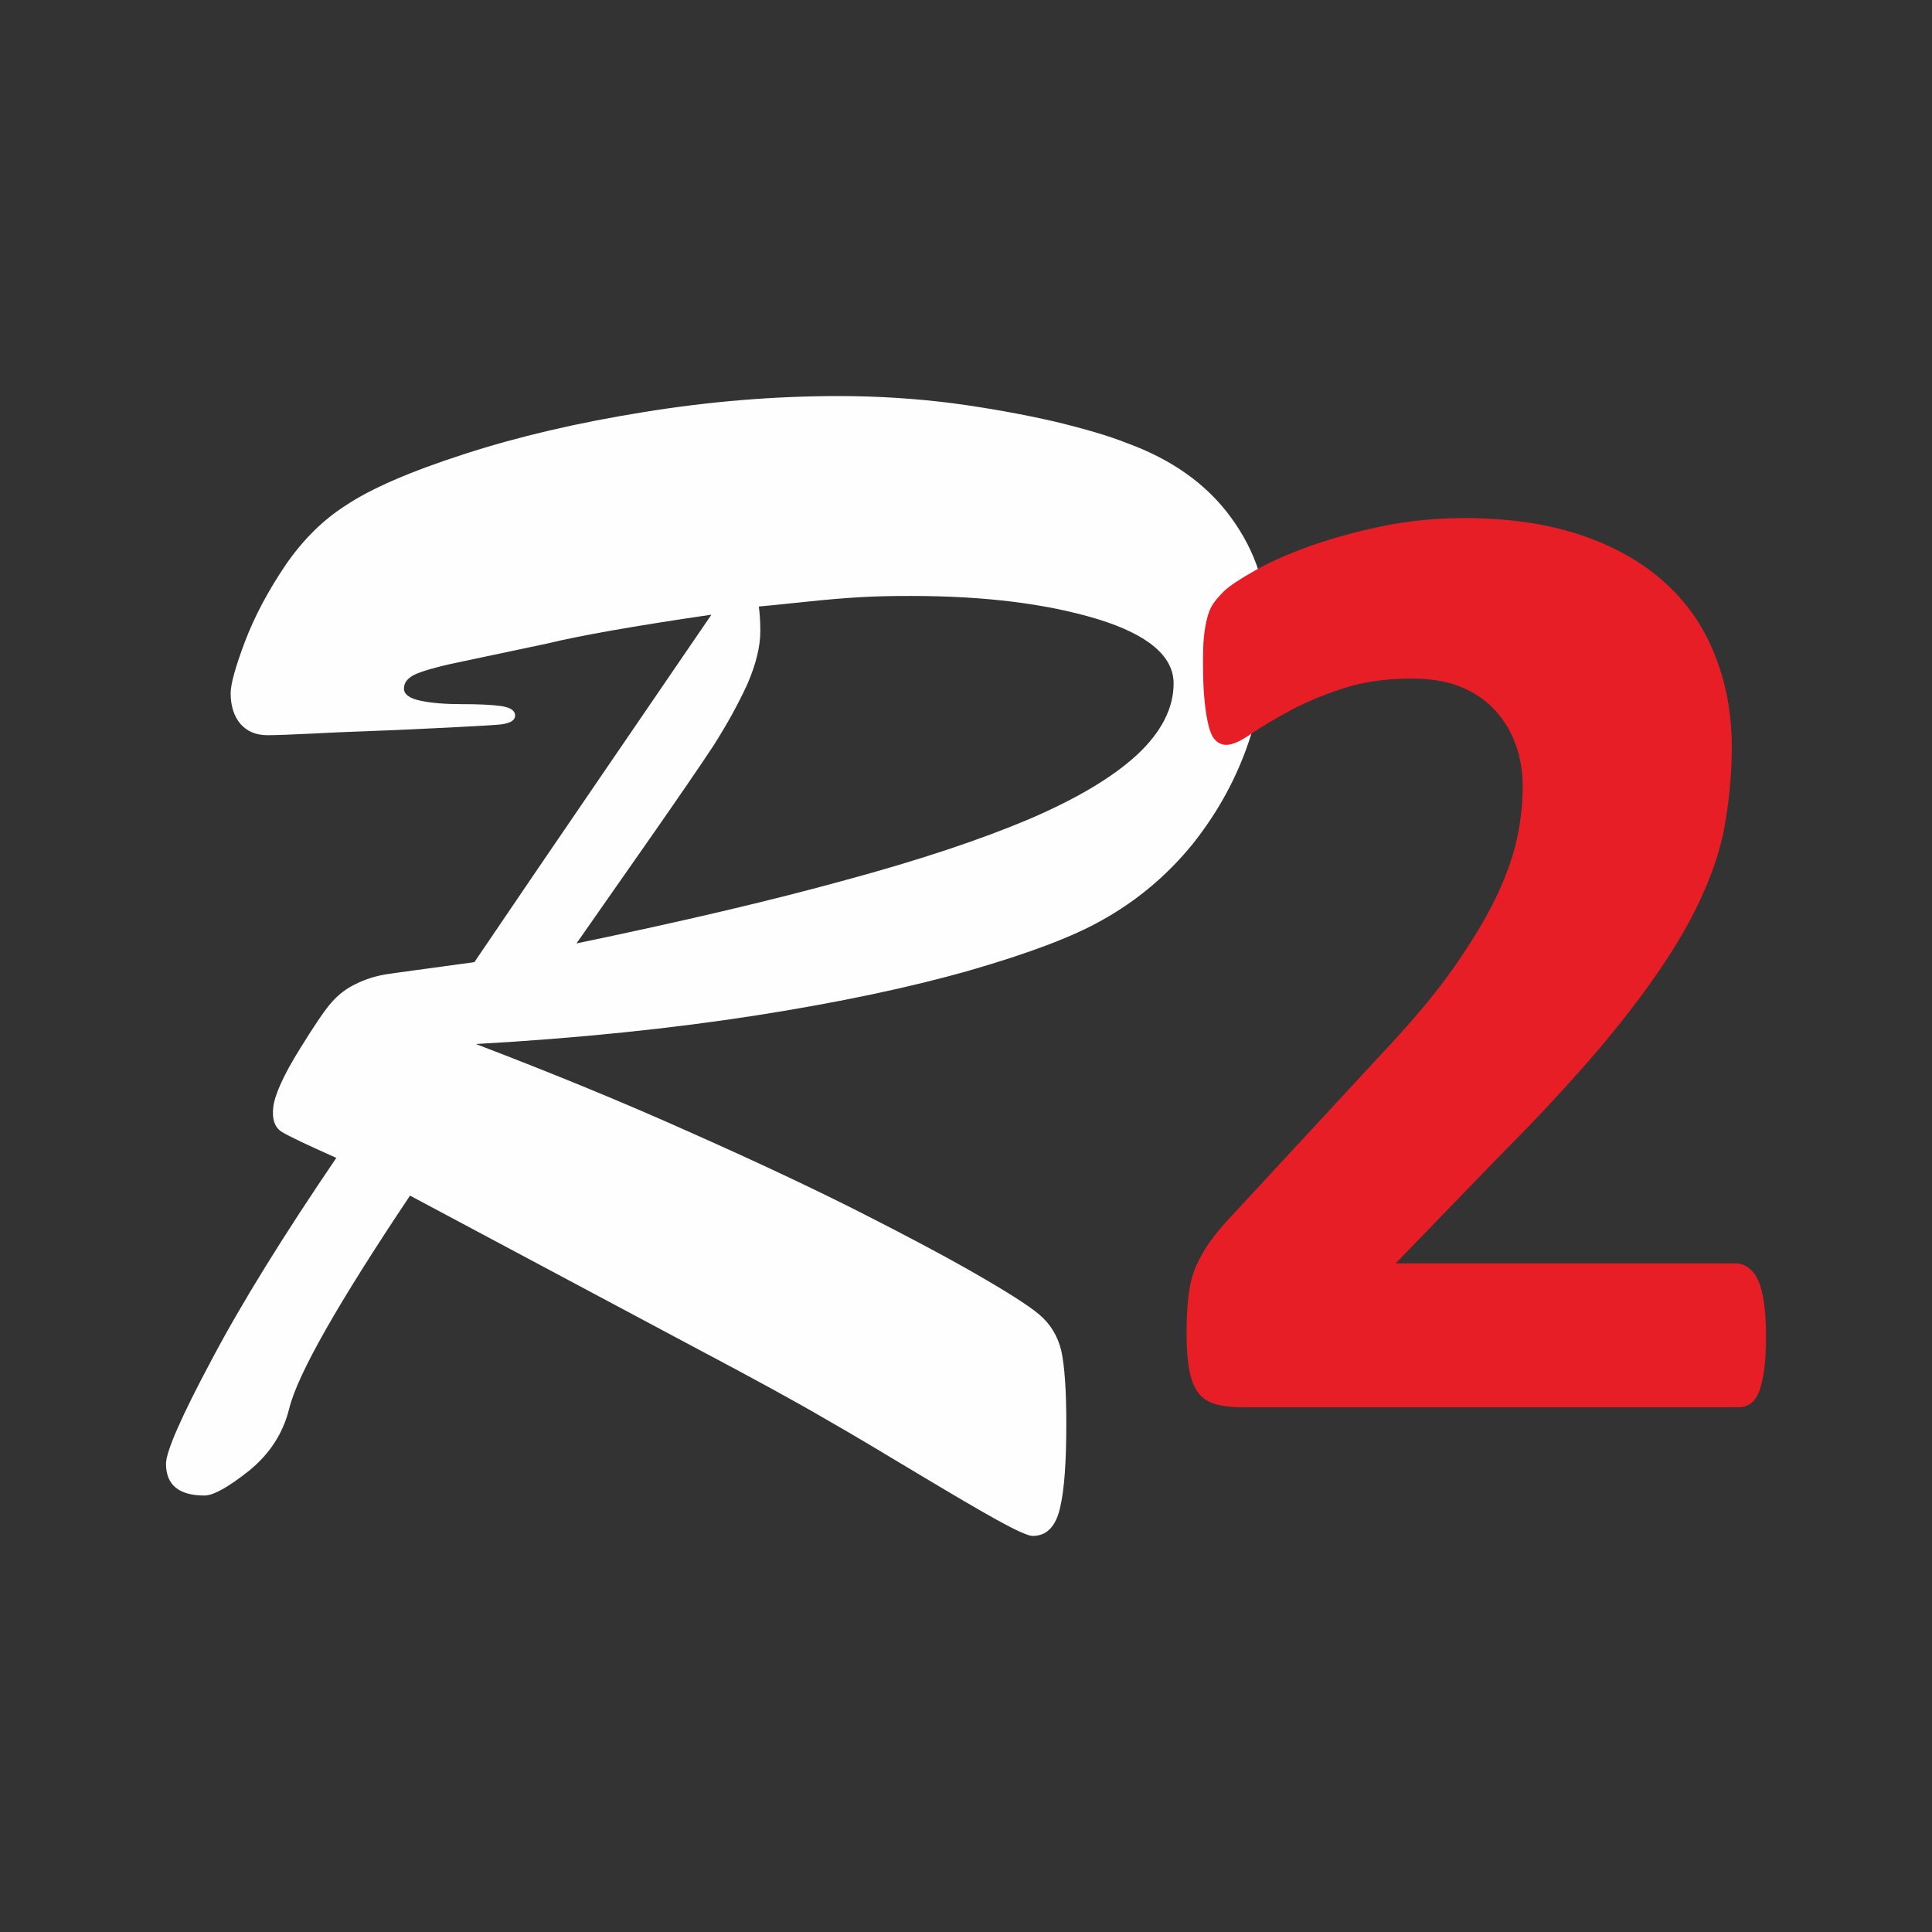 <?xml version="1.0" encoding="UTF-8"?>
<!DOCTYPE svg PUBLIC "-//W3C//DTD SVG 1.1//EN" "http://www.w3.org/Graphics/SVG/1.1/DTD/svg11.dtd">
<!-- Creator: CorelDRAW 2018 (64 Bit) -->
<svg xmlns="http://www.w3.org/2000/svg" xml:space="preserve" width="130px" height="130px" version="1.1" style="shape-rendering:geometricPrecision; text-rendering:geometricPrecision; image-rendering:optimizeQuality; fill-rule:evenodd; clip-rule:evenodd"
viewBox="0 0 130 130"
 xmlns:xlink="http://www.w3.org/1999/xlink">
 <rect x="0" y="0" width="130" height="130" fill="#333333" stroke="none"/>
 <defs>
  <style type="text/css">
   <![CDATA[
    .fil0 {fill:none}
    .fil1 {fill:#FEFEFE;fill-rule:nonzero}
    .fil2 {fill:#E71E25;fill-rule:nonzero}
   ]]>
  </style>
 </defs>
 <g id="Camada_x0020_1">
  <rect class="fil0" width="130" height="130"/>
  <g id="_1938975530832">
   <path class="fil1" d="M46.62 90.6l-19.03 -10.15c-4.85,7.25 -7.56,12.01 -8.13,14.33 -0.41,1.66 -1.31,3.05 -2.7,4.18 -1.4,1.11 -2.4,1.67 -3,1.67 -1.72,0 -2.59,-0.71 -2.59,-2.14 0,-0.81 1.02,-3.15 3.07,-6.99 2.03,-3.84 4.83,-8.35 8.39,-13.59 -1.98,-0.88 -3.2,-1.46 -3.67,-1.75 -0.48,-0.3 -0.67,-0.86 -0.57,-1.69 0.11,-0.83 0.69,-2.13 1.78,-3.88 0.95,-1.54 1.65,-2.58 2.12,-3.12 0.46,-0.53 1.01,-0.96 1.67,-1.27 0.64,-0.32 1.31,-0.52 2.01,-0.64 0.71,-0.11 2.69,-0.37 5.95,-0.82 2.67,-3.94 5.55,-8.17 8.67,-12.73 3.11,-4.55 5.54,-8.11 7.28,-10.65 -5.27,0.77 -8.96,1.43 -11.04,1.94 -2.22,0.47 -4.08,0.86 -5.58,1.18 -1.5,0.3 -2.55,0.59 -3.16,0.83 -0.6,0.24 -0.91,0.58 -0.91,1.02 0,0.39 0.38,0.67 1.12,0.82 0.74,0.16 1.67,0.23 2.79,0.23 1.14,0 2,0.04 2.64,0.13 0.62,0.1 0.93,0.3 0.93,0.64 0,0.36 -0.42,0.57 -1.24,0.62 -0.83,0.06 -3.14,0.19 -6.95,0.36 -2.15,0.08 -3.96,0.15 -5.42,0.23 -1.47,0.07 -2.48,0.11 -3.05,0.11 -0.78,0 -1.38,-0.26 -1.83,-0.77 -0.43,-0.51 -0.65,-1.21 -0.65,-2.05 0,-0.62 0.32,-1.77 0.96,-3.47 0.64,-1.69 1.55,-3.4 2.72,-5.14 1.19,-1.73 2.54,-3.06 4.05,-4.02 1.71,-1.15 4.38,-2.3 8,-3.47 3.61,-1.17 7.63,-2.11 12.06,-2.82 4.43,-0.72 8.8,-1.08 13.14,-1.08 2.64,0 5.21,0.17 7.71,0.49 2.51,0.34 4.77,0.76 6.82,1.23 2.03,0.49 3.63,0.96 4.81,1.43 3.06,1.11 5.41,2.78 7.04,5.02 1.64,2.24 2.45,4.71 2.45,7.4 0,2.62 -0.41,5.16 -1.24,7.65 -0.83,2.48 -2.09,4.78 -3.77,6.9 -1.71,2.11 -3.76,3.84 -6.14,5.16 -1.96,1.11 -4.91,2.22 -8.89,3.37 -3.96,1.13 -8.77,2.15 -14.39,3.03 -5.61,0.87 -11.88,1.53 -18.83,1.92 5.19,1.98 10.03,3.97 14.53,5.99 4.48,1.99 8.27,3.78 11.35,5.34 3.09,1.57 5.5,2.85 7.24,3.84 2.46,1.4 4.06,2.41 4.8,3.04 0.73,0.62 1.23,1.43 1.47,2.42 0.22,1 0.34,2.62 0.34,4.92 0,2.56 -0.13,4.46 -0.43,5.7 -0.29,1.22 -0.89,1.85 -1.84,1.85 -0.29,0 -1.1,-0.36 -2.4,-1.08 -1.29,-0.71 -3.08,-1.77 -5.37,-3.14 -2.29,-1.38 -4.36,-2.62 -6.24,-3.69 -1.86,-1.09 -4.82,-2.71 -8.85,-4.84zm4.44 -49.79c0.04,0.26 0.05,0.49 0.07,0.72 0.02,0.22 0.03,0.52 0.03,0.94 0,1.03 -0.29,2.22 -0.87,3.56 -0.61,1.33 -1.37,2.71 -2.28,4.14 -0.93,1.41 -2.31,3.42 -4.15,6.06 -1.83,2.61 -3.52,5.04 -5.07,7.25 7.07,-1.47 13.1,-2.88 18.09,-4.26 5,-1.35 9.12,-2.73 12.36,-4.1 3.22,-1.38 5.65,-2.83 7.29,-4.35 1.63,-1.53 2.44,-3.13 2.44,-4.78 0,-1.83 -1.7,-3.28 -5.11,-4.33 -3.43,-1.04 -7.6,-1.56 -12.55,-1.56 -1.01,0 -2.08,0.01 -3.2,0.07 -1.14,0.06 -2.48,0.17 -4.05,0.34 -1.57,0.17 -2.57,0.26 -3,0.3z"/>
   <path class="fil2" d="M118.83 89.82c0,0.88 -0.03,1.64 -0.11,2.26 -0.08,0.63 -0.2,1.12 -0.34,1.52 -0.15,0.39 -0.35,0.67 -0.58,0.84 -0.25,0.17 -0.52,0.25 -0.81,0.25l-33.42 0c-0.66,0 -1.23,-0.06 -1.7,-0.19 -0.48,-0.12 -0.88,-0.35 -1.17,-0.69 -0.3,-0.36 -0.52,-0.86 -0.66,-1.52 -0.13,-0.67 -0.2,-1.54 -0.2,-2.59 0,-1.01 0.05,-1.86 0.14,-2.58 0.09,-0.71 0.25,-1.35 0.49,-1.9 0.25,-0.56 0.55,-1.11 0.92,-1.63 0.39,-0.55 0.86,-1.12 1.47,-1.76l10.07 -10.88c2.01,-2.13 3.63,-4.05 4.86,-5.8 1.22,-1.74 2.19,-3.34 2.88,-4.78 0.69,-1.44 1.15,-2.76 1.41,-3.97 0.26,-1.21 0.38,-2.37 0.38,-3.46 0,-0.99 -0.15,-1.93 -0.47,-2.83 -0.31,-0.89 -0.79,-1.66 -1.4,-2.33 -0.61,-0.67 -1.38,-1.18 -2.31,-1.57 -0.92,-0.37 -2.01,-0.55 -3.28,-0.55 -1.76,0 -3.33,0.23 -4.69,0.68 -1.36,0.45 -2.56,0.96 -3.59,1.52 -1.04,0.57 -1.9,1.08 -2.58,1.55 -0.69,0.48 -1.23,0.71 -1.61,0.71 -0.28,0 -0.51,-0.09 -0.71,-0.28 -0.2,-0.17 -0.35,-0.48 -0.47,-0.9 -0.11,-0.43 -0.22,-0.99 -0.29,-1.72 -0.08,-0.71 -0.11,-1.58 -0.11,-2.6 0,-0.7 0.01,-1.29 0.06,-1.77 0.05,-0.47 0.12,-0.87 0.21,-1.23 0.08,-0.34 0.2,-0.65 0.36,-0.91 0.15,-0.25 0.41,-0.56 0.78,-0.93 0.38,-0.36 1.07,-0.82 2.07,-1.38 1.01,-0.58 2.23,-1.12 3.7,-1.65 1.48,-0.52 3.08,-0.97 4.86,-1.34 1.76,-0.36 3.6,-0.55 5.52,-0.55 3.03,0 5.67,0.39 7.94,1.17 2.25,0.77 4.13,1.84 5.63,3.22 1.51,1.38 2.61,3.01 3.34,4.9 0.74,1.89 1.11,3.93 1.11,6.11 0,1.91 -0.19,3.79 -0.54,5.63 -0.37,1.86 -1.12,3.85 -2.25,5.99 -1.13,2.12 -2.74,4.49 -4.81,7.08 -2.07,2.59 -4.81,5.6 -8.23,9.03l-6.79 7.02 22.89 0c0.31,0 0.59,0.1 0.83,0.28 0.26,0.17 0.48,0.45 0.66,0.84 0.18,0.37 0.31,0.87 0.4,1.49 0.09,0.62 0.14,1.36 0.14,2.2z"/>
  </g>
 </g>
</svg>
